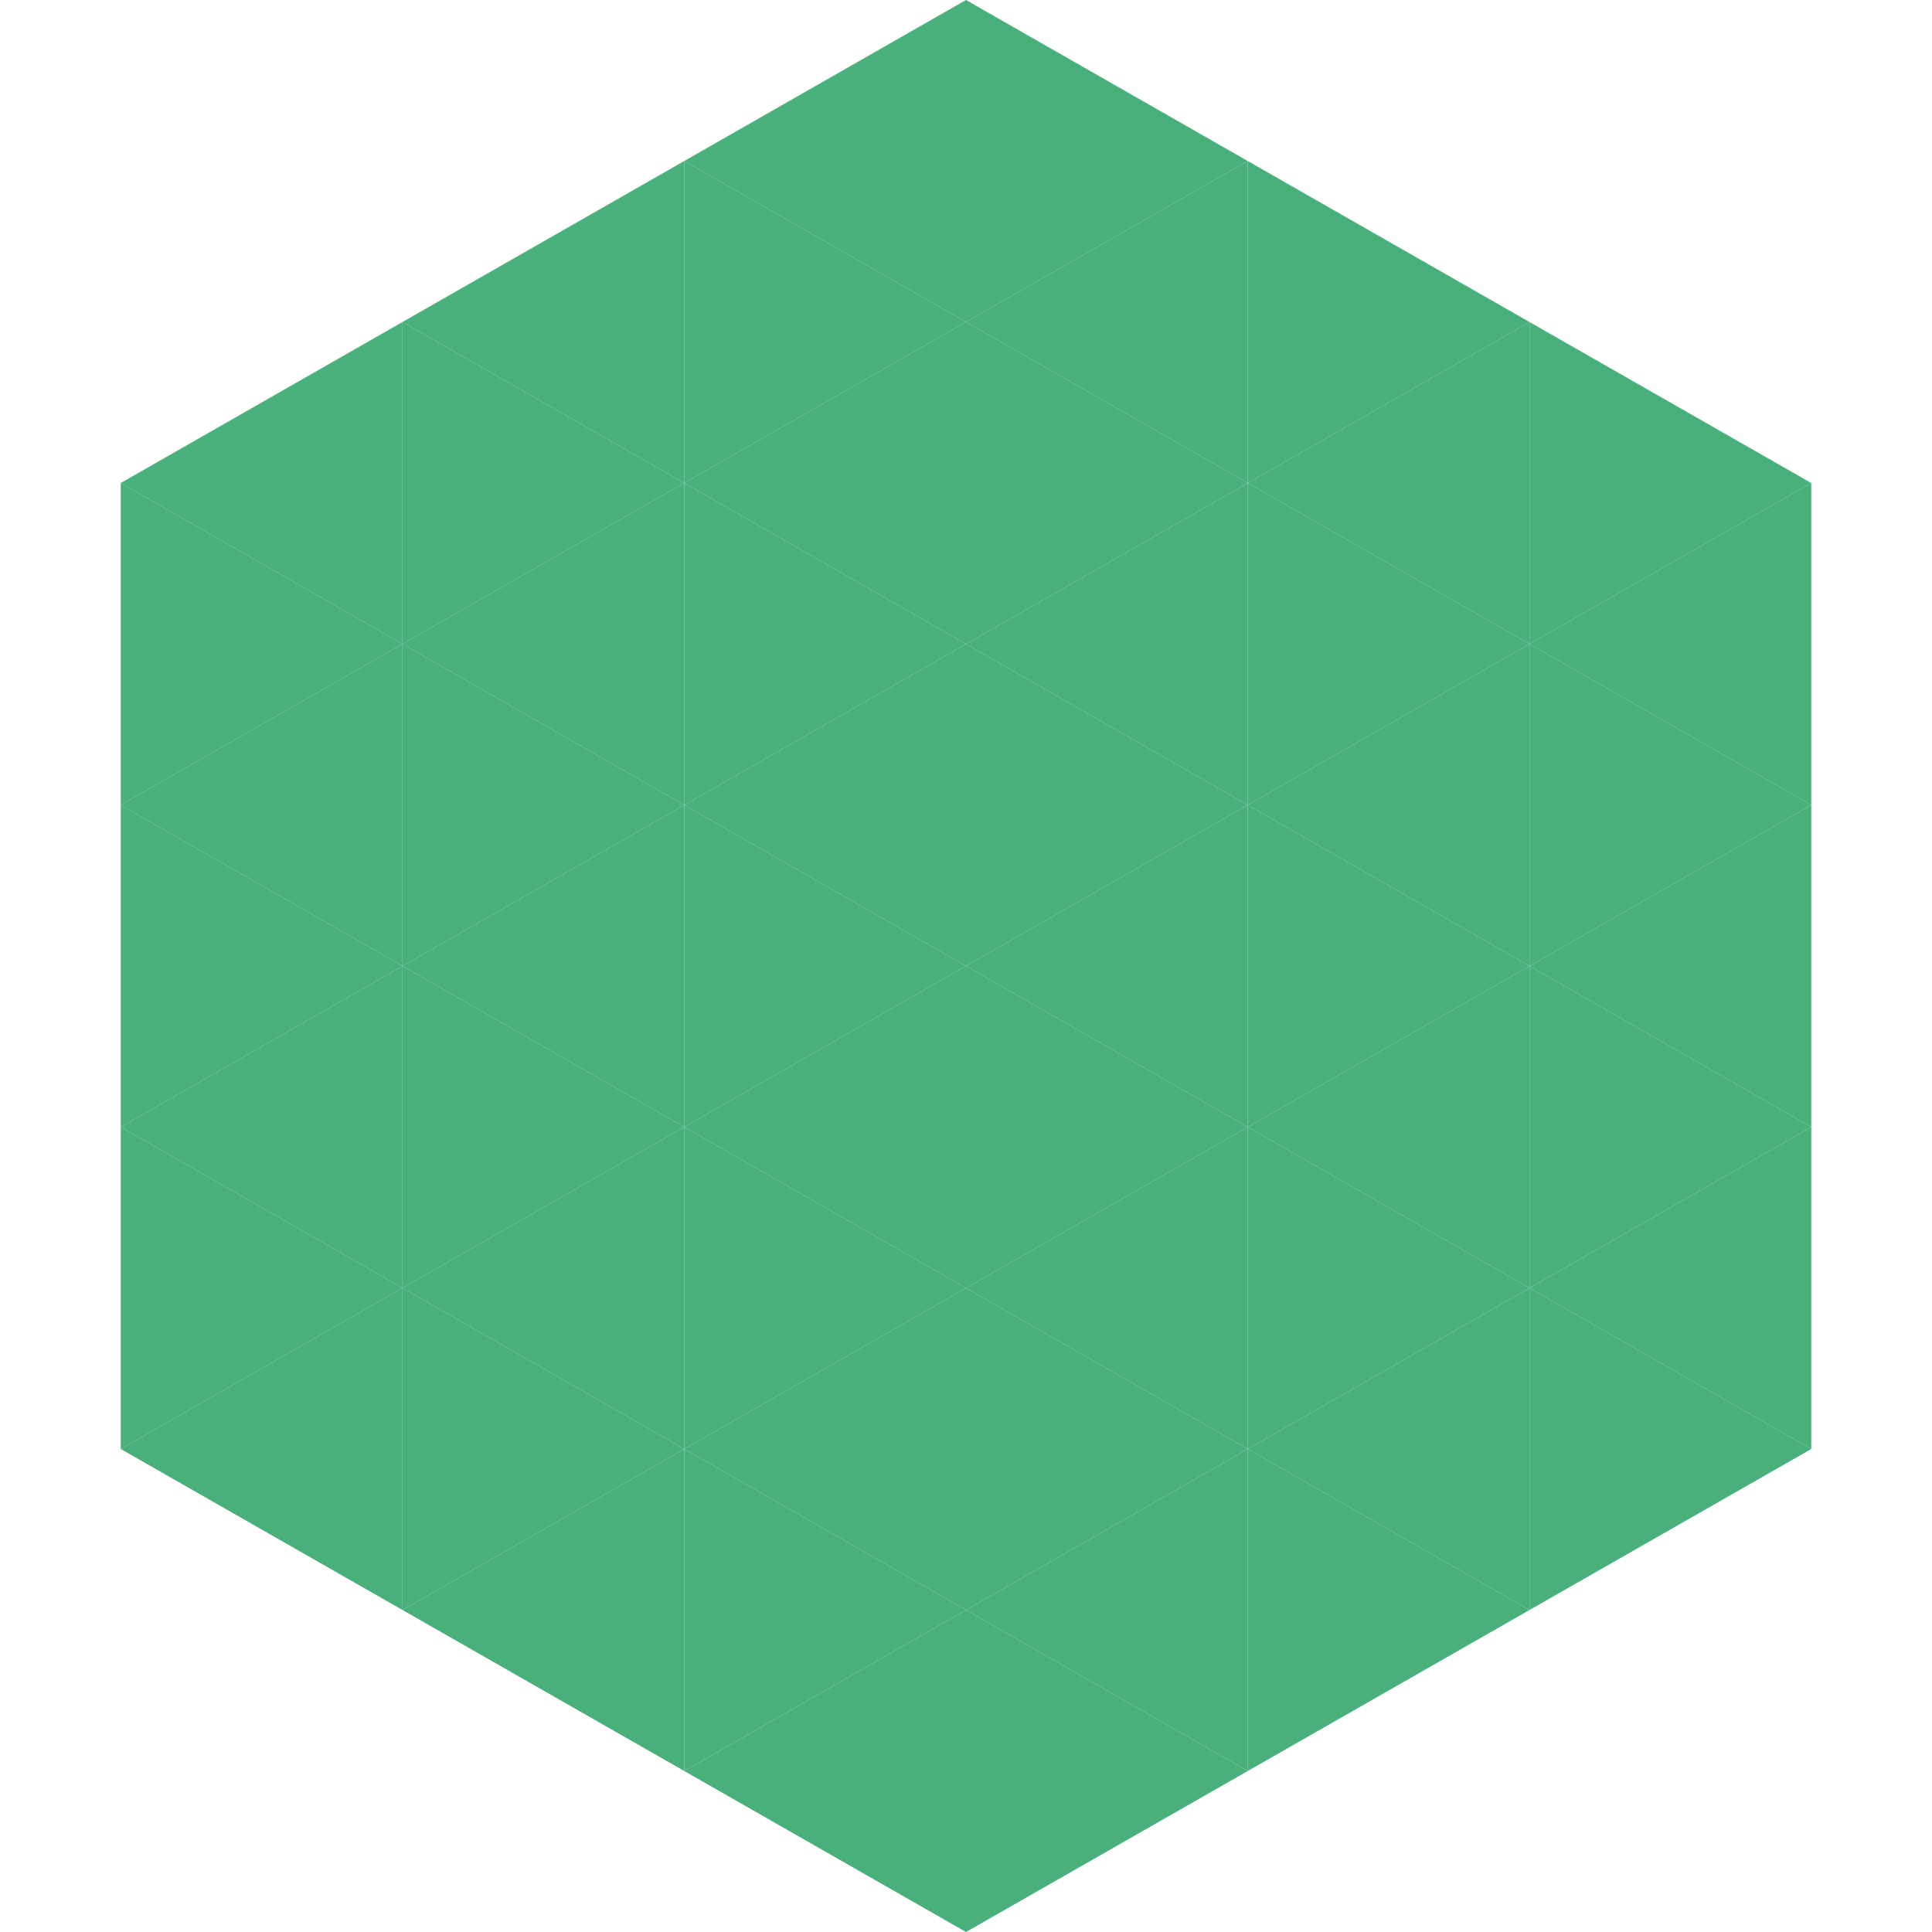 <?xml version="1.0"?>
<!-- Generated by SVGo -->
<svg width="240" height="240"
     xmlns="http://www.w3.org/2000/svg"
     xmlns:xlink="http://www.w3.org/1999/xlink">
<polygon points="50,40 15,60 50,80" style="fill:rgb(73,176,123)" />
<polygon points="190,40 225,60 190,80" style="fill:rgb(73,176,123)" />
<polygon points="15,60 50,80 15,100" style="fill:rgb(73,176,123)" />
<polygon points="225,60 190,80 225,100" style="fill:rgb(73,176,123)" />
<polygon points="50,80 15,100 50,120" style="fill:rgb(73,176,123)" />
<polygon points="190,80 225,100 190,120" style="fill:rgb(73,176,123)" />
<polygon points="15,100 50,120 15,140" style="fill:rgb(73,176,123)" />
<polygon points="225,100 190,120 225,140" style="fill:rgb(73,176,123)" />
<polygon points="50,120 15,140 50,160" style="fill:rgb(73,176,123)" />
<polygon points="190,120 225,140 190,160" style="fill:rgb(73,176,123)" />
<polygon points="15,140 50,160 15,180" style="fill:rgb(73,176,123)" />
<polygon points="225,140 190,160 225,180" style="fill:rgb(73,176,123)" />
<polygon points="50,160 15,180 50,200" style="fill:rgb(73,176,123)" />
<polygon points="190,160 225,180 190,200" style="fill:rgb(73,176,123)" />
<polygon points="15,180 50,200 15,220" style="fill:rgb(255,255,255); fill-opacity:0" />
<polygon points="225,180 190,200 225,220" style="fill:rgb(255,255,255); fill-opacity:0" />
<polygon points="50,0 85,20 50,40" style="fill:rgb(255,255,255); fill-opacity:0" />
<polygon points="190,0 155,20 190,40" style="fill:rgb(255,255,255); fill-opacity:0" />
<polygon points="85,20 50,40 85,60" style="fill:rgb(73,176,123)" />
<polygon points="155,20 190,40 155,60" style="fill:rgb(73,176,123)" />
<polygon points="50,40 85,60 50,80" style="fill:rgb(73,176,123)" />
<polygon points="190,40 155,60 190,80" style="fill:rgb(73,176,123)" />
<polygon points="85,60 50,80 85,100" style="fill:rgb(73,176,123)" />
<polygon points="155,60 190,80 155,100" style="fill:rgb(73,176,123)" />
<polygon points="50,80 85,100 50,120" style="fill:rgb(73,176,123)" />
<polygon points="190,80 155,100 190,120" style="fill:rgb(73,176,123)" />
<polygon points="85,100 50,120 85,140" style="fill:rgb(73,176,123)" />
<polygon points="155,100 190,120 155,140" style="fill:rgb(73,176,123)" />
<polygon points="50,120 85,140 50,160" style="fill:rgb(73,176,123)" />
<polygon points="190,120 155,140 190,160" style="fill:rgb(73,176,123)" />
<polygon points="85,140 50,160 85,180" style="fill:rgb(73,176,123)" />
<polygon points="155,140 190,160 155,180" style="fill:rgb(73,176,123)" />
<polygon points="50,160 85,180 50,200" style="fill:rgb(73,176,123)" />
<polygon points="190,160 155,180 190,200" style="fill:rgb(73,176,123)" />
<polygon points="85,180 50,200 85,220" style="fill:rgb(73,176,123)" />
<polygon points="155,180 190,200 155,220" style="fill:rgb(73,176,123)" />
<polygon points="120,0 85,20 120,40" style="fill:rgb(73,176,123)" />
<polygon points="120,0 155,20 120,40" style="fill:rgb(73,176,123)" />
<polygon points="85,20 120,40 85,60" style="fill:rgb(73,176,123)" />
<polygon points="155,20 120,40 155,60" style="fill:rgb(73,176,123)" />
<polygon points="120,40 85,60 120,80" style="fill:rgb(73,176,123)" />
<polygon points="120,40 155,60 120,80" style="fill:rgb(73,176,123)" />
<polygon points="85,60 120,80 85,100" style="fill:rgb(73,176,123)" />
<polygon points="155,60 120,80 155,100" style="fill:rgb(73,176,123)" />
<polygon points="120,80 85,100 120,120" style="fill:rgb(73,176,123)" />
<polygon points="120,80 155,100 120,120" style="fill:rgb(73,176,123)" />
<polygon points="85,100 120,120 85,140" style="fill:rgb(73,176,123)" />
<polygon points="155,100 120,120 155,140" style="fill:rgb(73,176,123)" />
<polygon points="120,120 85,140 120,160" style="fill:rgb(73,176,123)" />
<polygon points="120,120 155,140 120,160" style="fill:rgb(73,176,123)" />
<polygon points="85,140 120,160 85,180" style="fill:rgb(73,176,123)" />
<polygon points="155,140 120,160 155,180" style="fill:rgb(73,176,123)" />
<polygon points="120,160 85,180 120,200" style="fill:rgb(73,176,123)" />
<polygon points="120,160 155,180 120,200" style="fill:rgb(73,176,123)" />
<polygon points="85,180 120,200 85,220" style="fill:rgb(73,176,123)" />
<polygon points="155,180 120,200 155,220" style="fill:rgb(73,176,123)" />
<polygon points="120,200 85,220 120,240" style="fill:rgb(73,176,123)" />
<polygon points="120,200 155,220 120,240" style="fill:rgb(73,176,123)" />
<polygon points="85,220 120,240 85,260" style="fill:rgb(255,255,255); fill-opacity:0" />
<polygon points="155,220 120,240 155,260" style="fill:rgb(255,255,255); fill-opacity:0" />
</svg>
